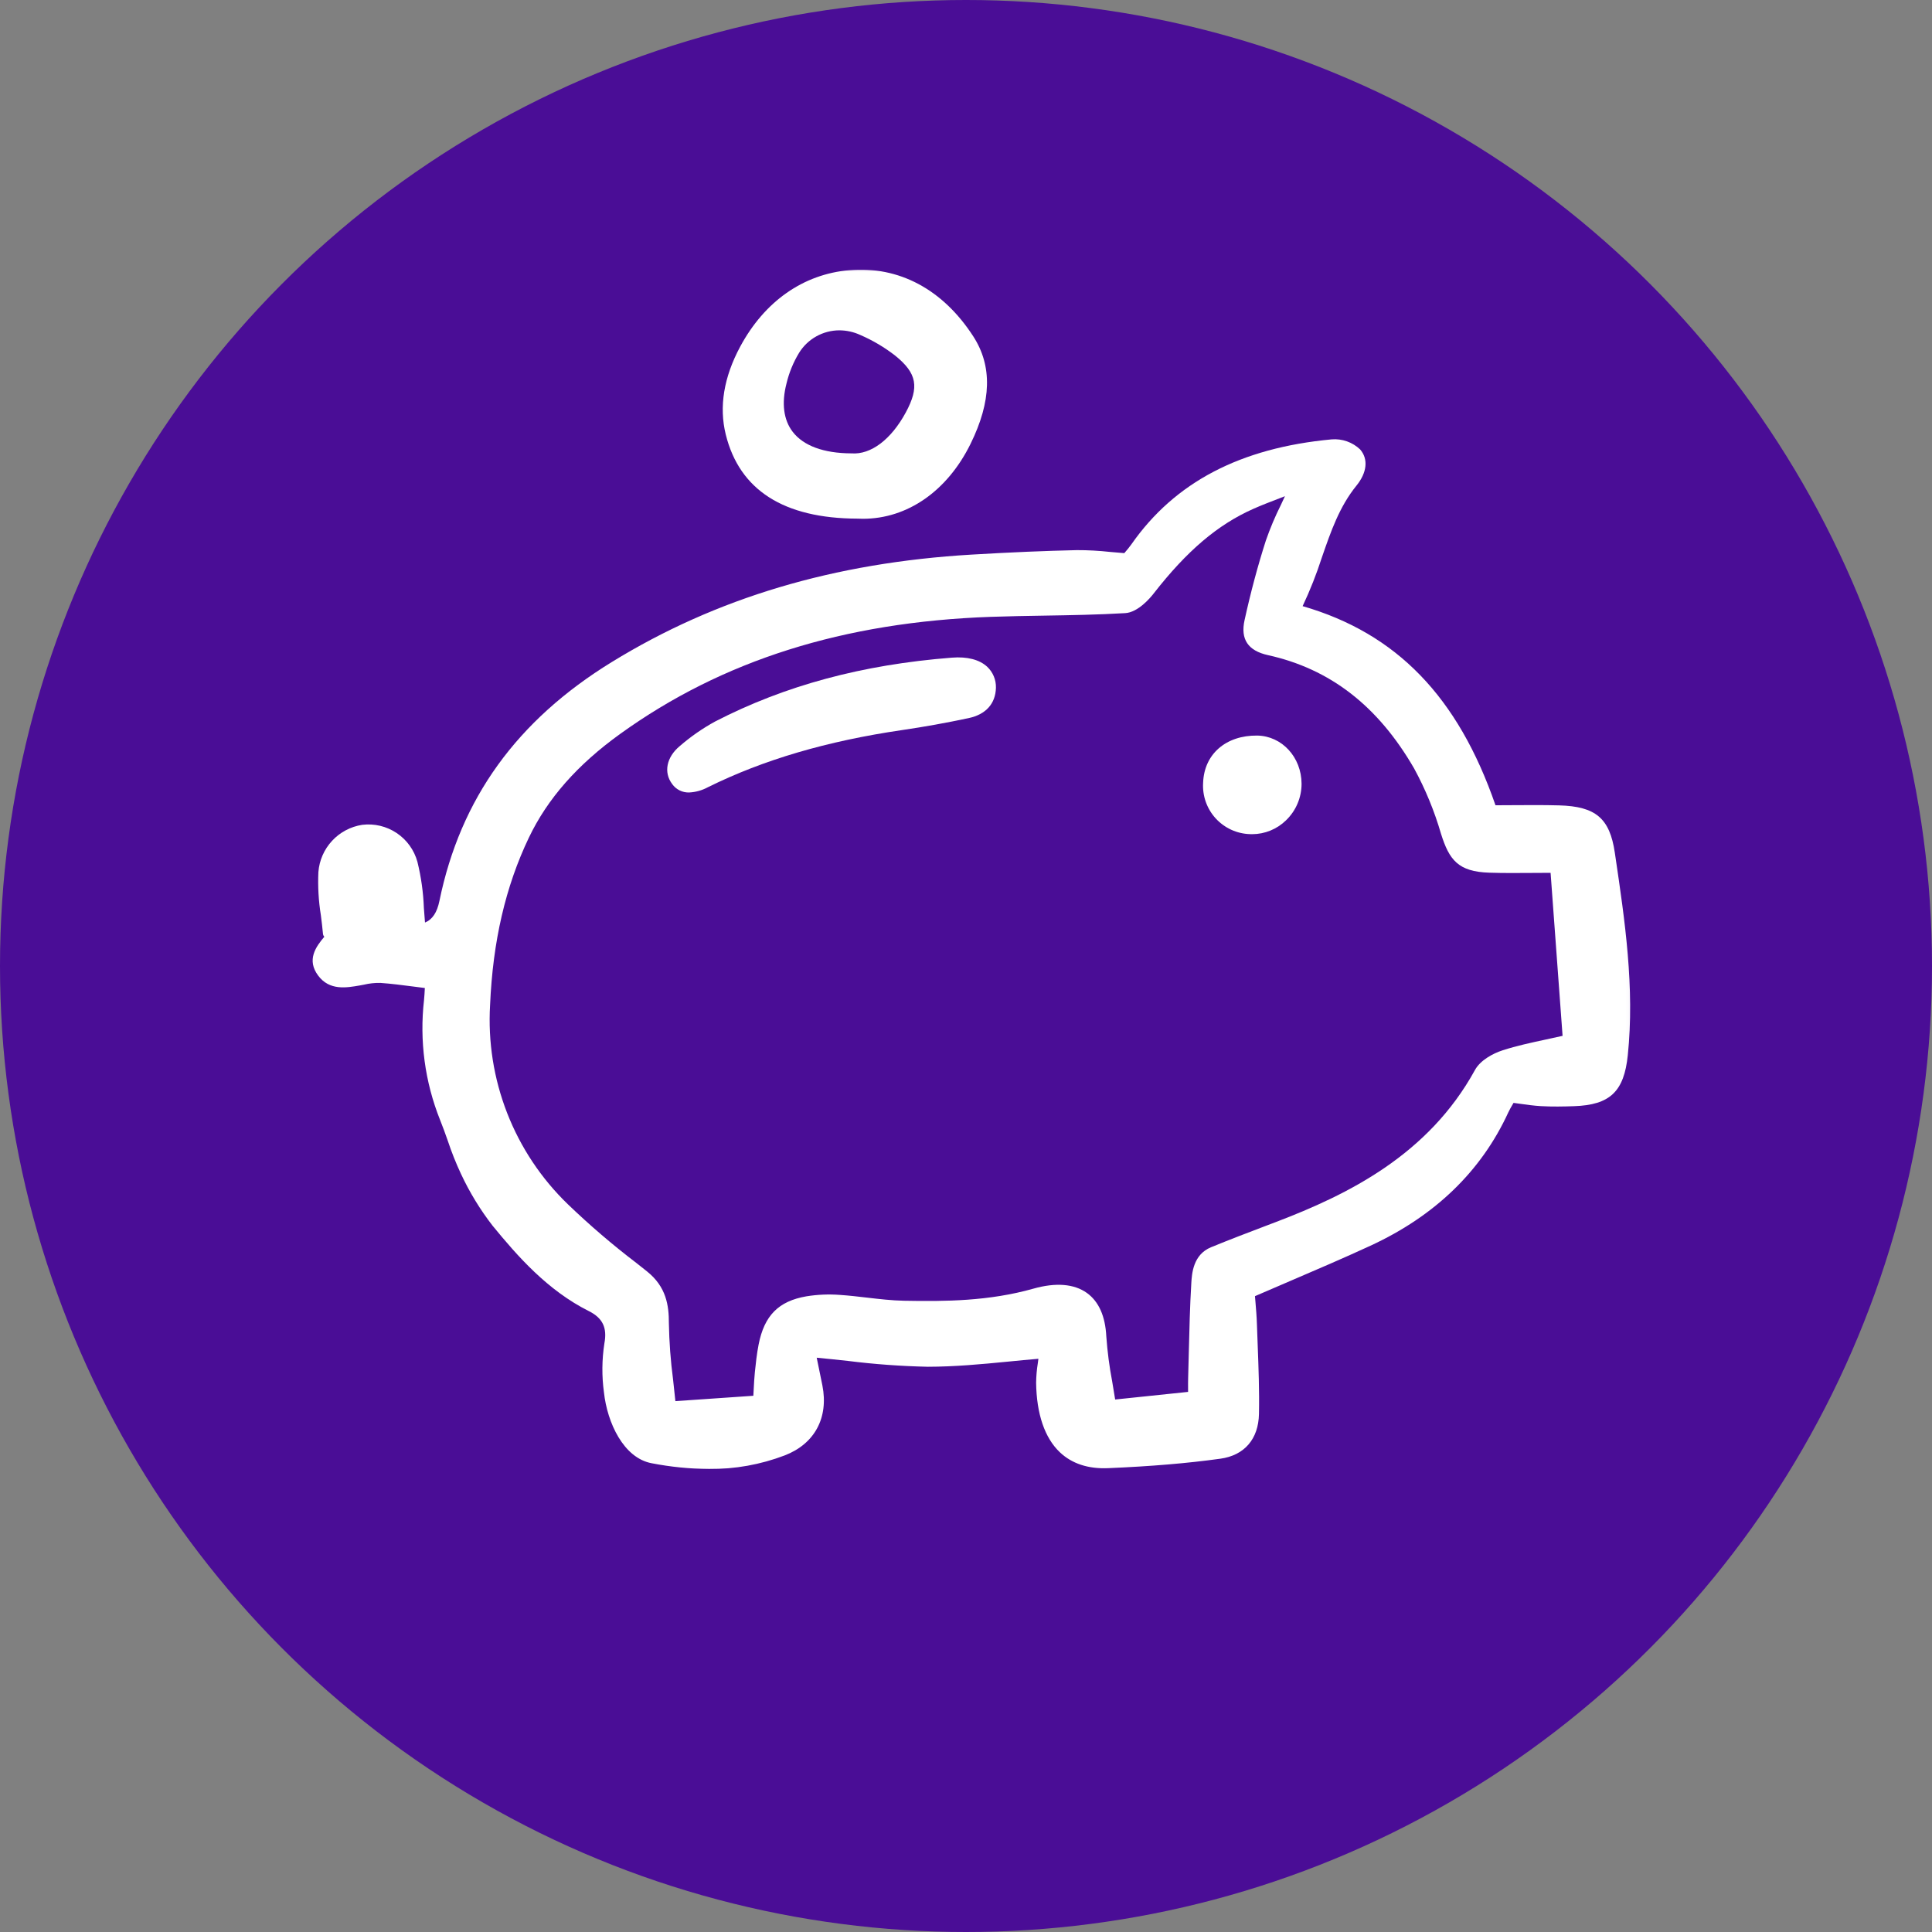 <svg width="331" height="331" viewBox="0 0 331 331" fill="none" xmlns="http://www.w3.org/2000/svg">
<rect x="0" y="0" width="331" height="331" fill="#808080" stroke="none"/>
<circle cx="165.5" cy="165.5" r="165.5" fill="#4A0D96"/>
<mask id="mask0_2333_42" style="mask-type:luminance" maskUnits="userSpaceOnUse" x="53" y="46" width="227" height="207">
<path d="M279.964 46H53V252.025H279.964V46Z" fill="white"/>
</mask>
<g mask="url(#mask0_2333_42)">
<path d="M100.884 224.624C103.258 225.813 104.054 227.472 103.544 230.172C103.117 232.941 103.092 235.759 103.47 238.535C104.037 243.759 106.837 249.792 111.644 250.689C114.882 251.32 118.171 251.648 121.47 251.673C125.903 251.714 130.305 250.926 134.447 249.346C139.571 247.372 141.985 242.892 140.896 237.363C140.645 236.071 140.374 234.783 140.089 233.417L139.921 232.609C141.725 232.777 143.497 232.969 145.221 233.154C149.777 233.726 154.36 234.06 158.951 234.16C163.565 234.151 168.02 233.741 172.761 233.274C174.442 233.107 176.173 232.94 177.904 232.793C177.871 233.046 177.838 233.292 177.806 233.533C177.626 234.645 177.529 235.769 177.514 236.897C177.582 242.237 178.989 246.36 181.582 248.81C183.646 250.763 186.434 251.681 189.853 251.533C197.264 251.216 203.372 250.702 209.076 249.914C213.194 249.346 215.608 246.551 215.692 242.247C215.771 238.311 215.62 234.308 215.473 230.439C215.427 229.231 215.38 228.022 215.341 226.814C215.299 225.535 215.192 224.269 215.09 223.046C215.062 222.715 215.034 222.387 215.007 222.064C217.012 221.194 218.992 220.342 220.948 219.506C225.728 217.457 230.245 215.521 234.779 213.428C245.843 208.325 253.789 200.643 258.403 190.596C258.621 190.122 258.892 189.659 259.179 189.172C259.222 189.1 259.263 189.024 259.308 188.952C259.687 189.001 260.058 189.052 260.424 189.106C261.656 189.278 262.818 189.442 264.013 189.509C265.955 189.619 267.873 189.579 269.658 189.517C275.825 189.31 278.239 187.024 278.883 180.783C280.08 169.216 278.381 157.712 276.733 146.587L276.655 146.064C275.788 140.193 273.38 138.153 267.117 137.982C264.452 137.91 261.752 137.929 259.138 137.947C258.162 137.953 257.187 137.96 256.215 137.962C249.795 119.377 239.268 108.502 223.171 103.847C224.451 101.135 225.555 98.343 226.475 95.488C228.019 91.019 229.476 86.797 232.403 83.19C234.216 80.954 234.45 78.641 233.027 77.001C232.381 76.387 231.614 75.916 230.775 75.618C229.935 75.321 229.042 75.204 228.155 75.275C212.5 76.732 201.272 82.612 193.84 93.251C193.479 93.75 193.094 94.23 192.686 94.689L192.619 94.766C191.777 94.704 190.967 94.631 190.177 94.559C188.282 94.349 186.377 94.246 184.472 94.251C179.081 94.37 173.195 94.62 166.476 95.016C142.872 96.41 122.704 102.43 104.82 113.421C88.55 123.419 78.891 136.802 75.288 154.336C74.878 156.332 74.1 157.518 72.814 158.054C72.738 157.222 72.68 156.384 72.621 155.566C72.523 152.9 72.153 150.252 71.516 147.662C70.966 145.643 69.706 143.889 67.968 142.724C66.23 141.558 64.13 141.057 62.053 141.313C60.072 141.618 58.253 142.584 56.891 144.054C55.528 145.523 54.702 147.409 54.548 149.408C54.435 151.881 54.578 154.359 54.972 156.803C55.104 157.846 55.24 158.925 55.332 159.974C55.348 160.168 55.43 160.35 55.565 160.491C54.12 162.196 52.485 164.452 54.524 167.164C56.463 169.744 59.348 169.233 61.668 168.827L62.338 168.702C63.268 168.48 64.222 168.378 65.177 168.399C67.02 168.527 68.891 168.77 70.873 169.026C71.492 169.11 72.129 169.188 72.786 169.271C72.786 169.304 72.782 169.338 72.78 169.371C72.746 170.016 72.712 170.672 72.647 171.326C71.847 178.303 72.793 185.37 75.402 191.89C75.872 193.049 76.301 194.262 76.715 195.434C77.357 197.37 78.112 199.267 78.976 201.115C80.445 204.265 82.261 207.243 84.391 209.992C88.664 215.213 93.805 221.079 100.884 224.624ZM219.449 86.503C218.462 88.475 217.604 90.509 216.88 92.592C215.501 96.883 214.269 101.481 213.221 106.261C212.503 109.527 213.815 111.484 217.231 112.24C227.894 114.599 236.086 120.95 242.272 131.649C244.21 135.21 245.757 138.972 246.886 142.866C248.29 147.325 249.817 149.342 255.156 149.513C257.584 149.592 260.037 149.574 262.633 149.554C263.608 149.548 264.612 149.54 265.655 149.538L267.708 177.466C266.737 177.686 265.799 177.885 264.889 178.085C262.282 178.646 259.821 179.173 257.455 179.939C255.752 180.486 253.602 181.663 252.696 183.323C244.718 197.862 230.982 204.644 218.599 209.362L216.989 209.973C213.861 211.162 210.624 212.392 207.476 213.687C204.392 214.954 204.197 218.239 204.102 219.819C203.864 223.791 203.767 227.829 203.671 231.737C203.636 233.193 203.601 234.647 203.559 236.103C203.542 236.658 203.545 237.216 203.548 237.934V238.466L191.054 239.771C190.894 238.733 190.719 237.719 190.552 236.721C190.063 234.16 189.726 231.573 189.54 228.974C189.365 225.484 188.244 222.974 186.207 221.512C184.03 219.95 180.872 219.696 177.064 220.774C169.43 222.932 161.929 222.982 154.9 222.85C152.794 222.811 150.636 222.56 148.548 222.316C147.034 222.138 145.467 221.956 143.912 221.851C141.992 221.705 140.061 221.785 138.161 222.092C133.387 222.913 130.94 225.387 129.968 230.361C129.657 231.952 129.481 233.578 129.326 235.103C129.229 236.071 129.178 237.037 129.12 238.156C129.104 238.466 129.087 238.791 129.068 239.13L115.711 240.05C115.589 238.802 115.452 237.577 115.317 236.371C114.895 233.163 114.654 229.935 114.596 226.7C114.602 223.647 114.151 220.454 110.835 217.813L109.042 216.39C104.929 213.255 100.999 209.887 97.271 206.303C92.726 201.908 89.184 196.585 86.888 190.695C84.591 184.805 83.593 178.488 83.964 172.178C84.435 161.267 86.606 151.895 90.601 143.527C93.796 136.834 98.919 131.012 106.263 125.728C123.761 113.129 144.523 106.573 169.733 105.681C172.779 105.574 175.882 105.522 178.884 105.473C183.439 105.398 188.149 105.32 192.781 105.044C194.971 104.914 197.057 102.448 197.644 101.69C203.363 94.353 208.641 89.872 214.756 87.165C216.167 86.54 217.627 85.98 219.319 85.331L220.142 85.014C219.908 85.529 219.675 86.023 219.449 86.503Z" fill="white"/>
<path d="M145.5 46.287C137.622 46.974 130.986 51.627 126.814 59.388C123.997 64.629 123.166 69.697 124.342 74.45C126.698 83.967 134.281 88.813 146.882 88.855C147.203 88.872 147.521 88.879 147.838 88.879C155.452 88.879 162.293 84.141 166.281 76.038C169.876 68.73 170.029 62.709 166.748 57.631C161.541 49.574 154.002 45.548 145.5 46.287ZM155.182 70.666C152.686 75.284 149.206 77.931 145.882 77.673H145.826C141.116 77.65 137.654 76.375 135.814 73.988C134.24 71.945 133.872 69.074 134.75 65.688C135.19 63.839 135.917 62.071 136.904 60.446C137.632 59.271 138.647 58.301 139.854 57.627C141.061 56.953 142.42 56.597 143.802 56.594C145.04 56.599 146.262 56.87 147.385 57.387C149.532 58.314 151.551 59.511 153.394 60.948C157.102 63.954 157.533 66.316 155.182 70.666Z" fill="white"/>
<path d="M163.075 112.673C147.748 113.867 134.497 117.439 122.551 123.594C120.371 124.783 118.325 126.204 116.449 127.832C114.18 129.726 113.662 132.335 115.16 134.325C115.485 134.784 115.918 135.155 116.42 135.408C116.922 135.66 117.479 135.785 118.041 135.773C119.181 135.721 120.296 135.409 121.298 134.862C130.796 130.164 141.675 126.964 154.555 125.079C158.343 124.525 162.184 123.834 165.966 123.026C168.898 122.403 170.549 120.565 170.628 117.853V117.826C170.646 117.155 170.522 116.488 170.263 115.868C170.005 115.248 169.618 114.69 169.129 114.23C167.803 113.006 165.709 112.461 163.075 112.673Z" fill="white"/>
<path d="M206.126 134.073C206.052 135.185 206.204 136.3 206.57 137.351C206.938 138.403 207.513 139.37 208.262 140.195C209.011 141.019 209.918 141.684 210.93 142.15C211.942 142.616 213.037 142.874 214.15 142.907C214.276 142.913 214.401 142.916 214.527 142.916C216.694 142.91 218.774 142.06 220.323 140.546C221.168 139.734 221.84 138.76 222.298 137.682C222.756 136.604 222.992 135.444 222.991 134.274C222.967 129.717 219.628 126.092 215.39 126.021C210.055 125.966 206.317 129.167 206.126 134.073Z" fill="white"/>
</g>
</svg>
